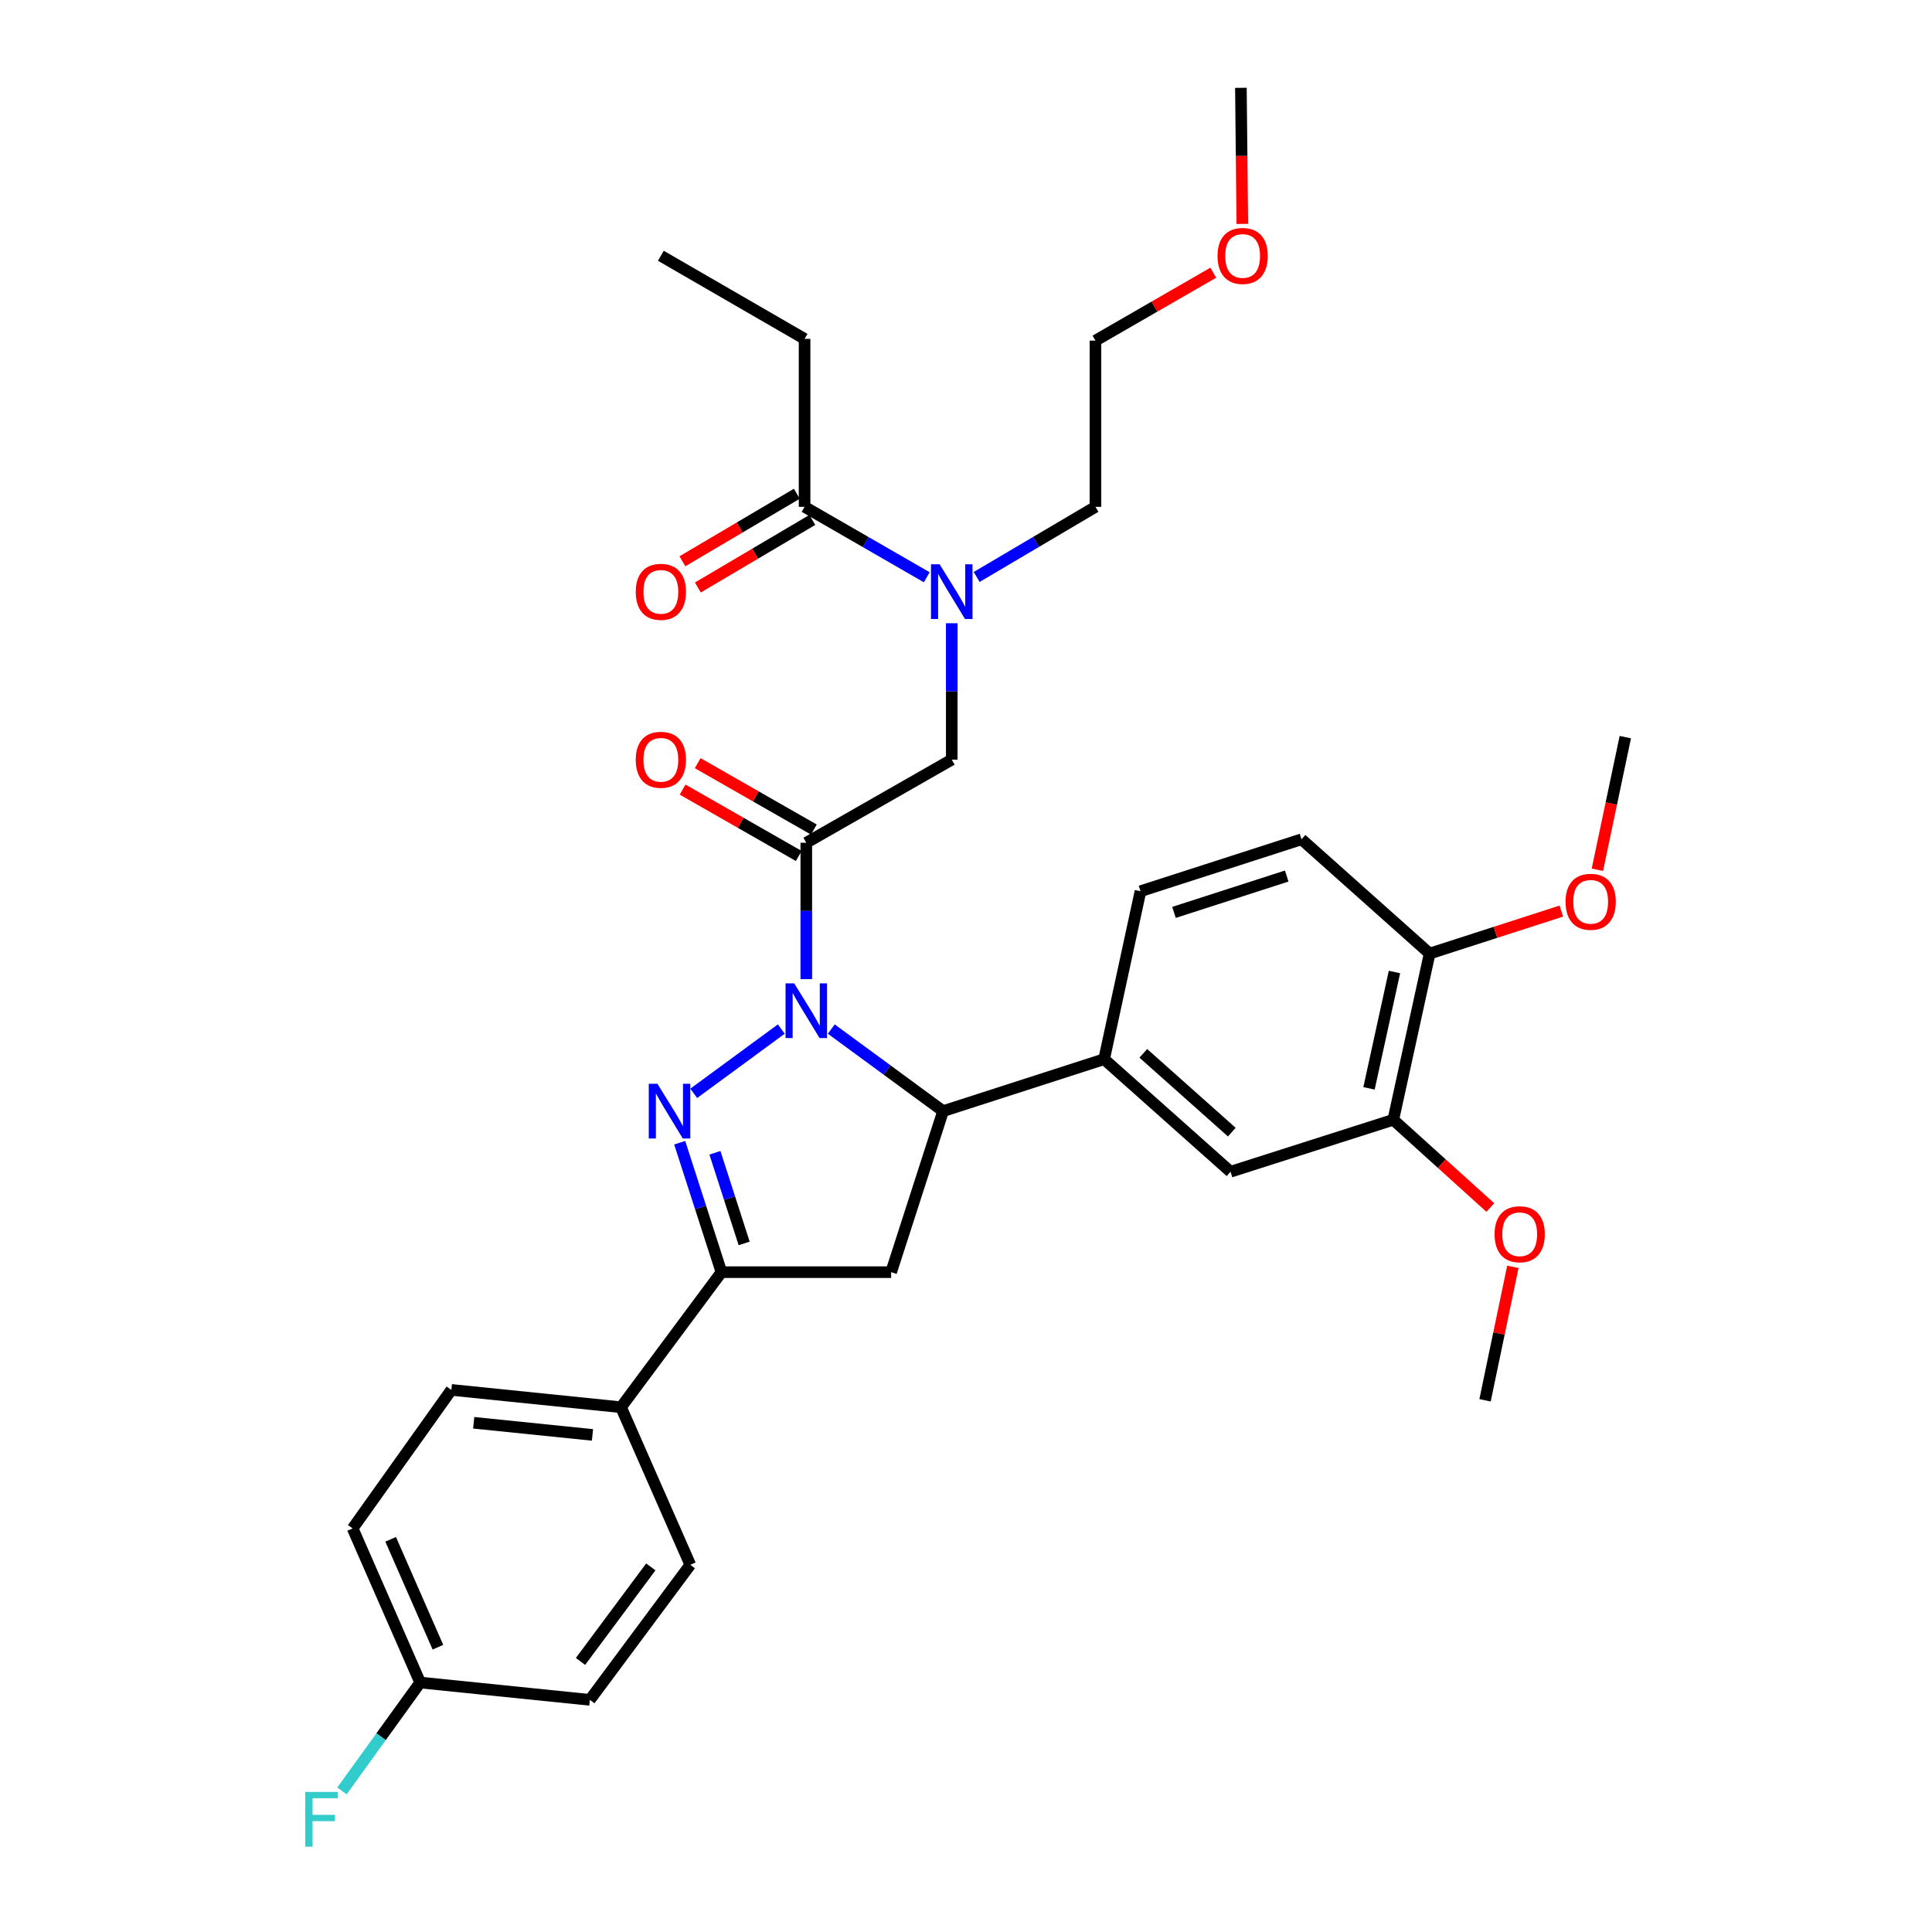 <?xml version='1.0' encoding='iso-8859-1'?>
<svg version='1.1' baseProfile='full'
              xmlns='http://www.w3.org/2000/svg'
                      xmlns:rdkit='http://www.rdkit.org/xml'
                      xmlns:xlink='http://www.w3.org/1999/xlink'
                  xml:space='preserve'
width='1000px' height='1000px' viewBox='0 0 1000 1000'>
<!-- END OF HEADER -->
<rect style='opacity:1.0;fill:#FFFFFF;stroke:none' width='1000' height='1000' x='0' y='0'> </rect>
<path class='bond-0' d='M 505.524,298.637 L 536.268,280.487' style='fill:none;fill-rule:evenodd;stroke:#0000FF;stroke-width:6px;stroke-linecap:butt;stroke-linejoin:miter;stroke-opacity:1' />
<path class='bond-0' d='M 536.268,280.487 L 567.011,262.338' style='fill:none;fill-rule:evenodd;stroke:#000000;stroke-width:6px;stroke-linecap:butt;stroke-linejoin:miter;stroke-opacity:1' />
<path class='bond-1' d='M 492.625,322.585 L 492.625,357.886' style='fill:none;fill-rule:evenodd;stroke:#0000FF;stroke-width:6px;stroke-linecap:butt;stroke-linejoin:miter;stroke-opacity:1' />
<path class='bond-1' d='M 492.625,357.886 L 492.625,393.187' style='fill:none;fill-rule:evenodd;stroke:#000000;stroke-width:6px;stroke-linecap:butt;stroke-linejoin:miter;stroke-opacity:1' />
<path class='bond-2' d='M 479.687,298.794 L 448.066,280.566' style='fill:none;fill-rule:evenodd;stroke:#0000FF;stroke-width:6px;stroke-linecap:butt;stroke-linejoin:miter;stroke-opacity:1' />
<path class='bond-2' d='M 448.066,280.566 L 416.445,262.338' style='fill:none;fill-rule:evenodd;stroke:#000000;stroke-width:6px;stroke-linecap:butt;stroke-linejoin:miter;stroke-opacity:1' />
<path class='bond-3' d='M 416.445,175.403 L 342.059,132.39' style='fill:none;fill-rule:evenodd;stroke:#000000;stroke-width:6px;stroke-linecap:butt;stroke-linejoin:miter;stroke-opacity:1' />
<path class='bond-4' d='M 416.445,175.403 L 416.445,262.338' style='fill:none;fill-rule:evenodd;stroke:#000000;stroke-width:6px;stroke-linecap:butt;stroke-linejoin:miter;stroke-opacity:1' />
<path class='bond-5' d='M 421.245,429.371 L 391.19,412.194' style='fill:none;fill-rule:evenodd;stroke:#000000;stroke-width:6px;stroke-linecap:butt;stroke-linejoin:miter;stroke-opacity:1' />
<path class='bond-5' d='M 391.19,412.194 L 361.134,395.017' style='fill:none;fill-rule:evenodd;stroke:#FF0000;stroke-width:6px;stroke-linecap:butt;stroke-linejoin:miter;stroke-opacity:1' />
<path class='bond-5' d='M 413.429,443.047 L 383.374,425.871' style='fill:none;fill-rule:evenodd;stroke:#000000;stroke-width:6px;stroke-linecap:butt;stroke-linejoin:miter;stroke-opacity:1' />
<path class='bond-5' d='M 383.374,425.871 L 353.318,408.694' style='fill:none;fill-rule:evenodd;stroke:#FF0000;stroke-width:6px;stroke-linecap:butt;stroke-linejoin:miter;stroke-opacity:1' />
<path class='bond-6' d='M 417.337,436.209 L 492.625,393.187' style='fill:none;fill-rule:evenodd;stroke:#000000;stroke-width:6px;stroke-linecap:butt;stroke-linejoin:miter;stroke-opacity:1' />
<path class='bond-7' d='M 417.337,436.209 L 417.337,471.51' style='fill:none;fill-rule:evenodd;stroke:#000000;stroke-width:6px;stroke-linecap:butt;stroke-linejoin:miter;stroke-opacity:1' />
<path class='bond-7' d='M 417.337,471.51 L 417.337,506.811' style='fill:none;fill-rule:evenodd;stroke:#0000FF;stroke-width:6px;stroke-linecap:butt;stroke-linejoin:miter;stroke-opacity:1' />
<path class='bond-8' d='M 412.441,255.556 L 382.827,273.038' style='fill:none;fill-rule:evenodd;stroke:#000000;stroke-width:6px;stroke-linecap:butt;stroke-linejoin:miter;stroke-opacity:1' />
<path class='bond-8' d='M 382.827,273.038 L 353.214,290.52' style='fill:none;fill-rule:evenodd;stroke:#FF0000;stroke-width:6px;stroke-linecap:butt;stroke-linejoin:miter;stroke-opacity:1' />
<path class='bond-8' d='M 420.449,269.12 L 390.836,286.603' style='fill:none;fill-rule:evenodd;stroke:#000000;stroke-width:6px;stroke-linecap:butt;stroke-linejoin:miter;stroke-opacity:1' />
<path class='bond-8' d='M 390.836,286.603 L 361.222,304.085' style='fill:none;fill-rule:evenodd;stroke:#FF0000;stroke-width:6px;stroke-linecap:butt;stroke-linejoin:miter;stroke-opacity:1' />
<path class='bond-9' d='M 627.993,141.151 L 597.502,158.728' style='fill:none;fill-rule:evenodd;stroke:#FF0000;stroke-width:6px;stroke-linecap:butt;stroke-linejoin:miter;stroke-opacity:1' />
<path class='bond-9' d='M 597.502,158.728 L 567.011,176.304' style='fill:none;fill-rule:evenodd;stroke:#000000;stroke-width:6px;stroke-linecap:butt;stroke-linejoin:miter;stroke-opacity:1' />
<path class='bond-10' d='M 643.02,115.896 L 642.655,80.675' style='fill:none;fill-rule:evenodd;stroke:#FF0000;stroke-width:6px;stroke-linecap:butt;stroke-linejoin:miter;stroke-opacity:1' />
<path class='bond-10' d='M 642.655,80.675 L 642.29,45.455' style='fill:none;fill-rule:evenodd;stroke:#000000;stroke-width:6px;stroke-linecap:butt;stroke-linejoin:miter;stroke-opacity:1' />
<path class='bond-11' d='M 567.011,262.338 L 567.011,176.304' style='fill:none;fill-rule:evenodd;stroke:#000000;stroke-width:6px;stroke-linecap:butt;stroke-linejoin:miter;stroke-opacity:1' />
<path class='bond-12' d='M 430.273,532.64 L 459.209,553.879' style='fill:none;fill-rule:evenodd;stroke:#0000FF;stroke-width:6px;stroke-linecap:butt;stroke-linejoin:miter;stroke-opacity:1' />
<path class='bond-12' d='M 459.209,553.879 L 488.144,575.118' style='fill:none;fill-rule:evenodd;stroke:#000000;stroke-width:6px;stroke-linecap:butt;stroke-linejoin:miter;stroke-opacity:1' />
<path class='bond-13' d='M 404.402,532.641 L 359.074,565.916' style='fill:none;fill-rule:evenodd;stroke:#0000FF;stroke-width:6px;stroke-linecap:butt;stroke-linejoin:miter;stroke-opacity:1' />
<path class='bond-14' d='M 373.423,658.474 L 321.441,728.38' style='fill:none;fill-rule:evenodd;stroke:#000000;stroke-width:6px;stroke-linecap:butt;stroke-linejoin:miter;stroke-opacity:1' />
<path class='bond-15' d='M 373.423,658.474 L 461.251,658.474' style='fill:none;fill-rule:evenodd;stroke:#000000;stroke-width:6px;stroke-linecap:butt;stroke-linejoin:miter;stroke-opacity:1' />
<path class='bond-16' d='M 373.423,658.474 L 362.618,624.971' style='fill:none;fill-rule:evenodd;stroke:#000000;stroke-width:6px;stroke-linecap:butt;stroke-linejoin:miter;stroke-opacity:1' />
<path class='bond-16' d='M 362.618,624.971 L 351.812,591.468' style='fill:none;fill-rule:evenodd;stroke:#0000FF;stroke-width:6px;stroke-linecap:butt;stroke-linejoin:miter;stroke-opacity:1' />
<path class='bond-16' d='M 385.174,643.588 L 377.61,620.136' style='fill:none;fill-rule:evenodd;stroke:#000000;stroke-width:6px;stroke-linecap:butt;stroke-linejoin:miter;stroke-opacity:1' />
<path class='bond-16' d='M 377.61,620.136 L 370.046,596.684' style='fill:none;fill-rule:evenodd;stroke:#0000FF;stroke-width:6px;stroke-linecap:butt;stroke-linejoin:miter;stroke-opacity:1' />
<path class='bond-17' d='M 461.251,658.474 L 488.144,575.118' style='fill:none;fill-rule:evenodd;stroke:#000000;stroke-width:6px;stroke-linecap:butt;stroke-linejoin:miter;stroke-opacity:1' />
<path class='bond-18' d='M 488.144,575.118 L 571.492,548.234' style='fill:none;fill-rule:evenodd;stroke:#000000;stroke-width:6px;stroke-linecap:butt;stroke-linejoin:miter;stroke-opacity:1' />
<path class='bond-19' d='M 321.441,728.38 L 233.613,719.41' style='fill:none;fill-rule:evenodd;stroke:#000000;stroke-width:6px;stroke-linecap:butt;stroke-linejoin:miter;stroke-opacity:1' />
<path class='bond-19' d='M 306.666,742.705 L 245.186,736.426' style='fill:none;fill-rule:evenodd;stroke:#000000;stroke-width:6px;stroke-linecap:butt;stroke-linejoin:miter;stroke-opacity:1' />
<path class='bond-20' d='M 321.441,728.38 L 357.295,809.933' style='fill:none;fill-rule:evenodd;stroke:#000000;stroke-width:6px;stroke-linecap:butt;stroke-linejoin:miter;stroke-opacity:1' />
<path class='bond-21' d='M 233.613,719.41 L 182.531,791.109' style='fill:none;fill-rule:evenodd;stroke:#000000;stroke-width:6px;stroke-linecap:butt;stroke-linejoin:miter;stroke-opacity:1' />
<path class='bond-22' d='M 721.165,579.599 L 739.98,493.565' style='fill:none;fill-rule:evenodd;stroke:#000000;stroke-width:6px;stroke-linecap:butt;stroke-linejoin:miter;stroke-opacity:1' />
<path class='bond-22' d='M 708.599,563.328 L 721.769,503.105' style='fill:none;fill-rule:evenodd;stroke:#000000;stroke-width:6px;stroke-linecap:butt;stroke-linejoin:miter;stroke-opacity:1' />
<path class='bond-23' d='M 721.165,579.599 L 636.916,606.492' style='fill:none;fill-rule:evenodd;stroke:#000000;stroke-width:6px;stroke-linecap:butt;stroke-linejoin:miter;stroke-opacity:1' />
<path class='bond-24' d='M 721.165,579.599 L 746.275,602.304' style='fill:none;fill-rule:evenodd;stroke:#000000;stroke-width:6px;stroke-linecap:butt;stroke-linejoin:miter;stroke-opacity:1' />
<path class='bond-24' d='M 746.275,602.304 L 771.385,625.009' style='fill:none;fill-rule:evenodd;stroke:#FF0000;stroke-width:6px;stroke-linecap:butt;stroke-linejoin:miter;stroke-opacity:1' />
<path class='bond-25' d='M 739.98,493.565 L 673.663,434.415' style='fill:none;fill-rule:evenodd;stroke:#000000;stroke-width:6px;stroke-linecap:butt;stroke-linejoin:miter;stroke-opacity:1' />
<path class='bond-26' d='M 739.98,493.565 L 774.059,482.573' style='fill:none;fill-rule:evenodd;stroke:#000000;stroke-width:6px;stroke-linecap:butt;stroke-linejoin:miter;stroke-opacity:1' />
<path class='bond-26' d='M 774.059,482.573 L 808.138,471.58' style='fill:none;fill-rule:evenodd;stroke:#FF0000;stroke-width:6px;stroke-linecap:butt;stroke-linejoin:miter;stroke-opacity:1' />
<path class='bond-27' d='M 636.916,606.492 L 571.492,548.234' style='fill:none;fill-rule:evenodd;stroke:#000000;stroke-width:6px;stroke-linecap:butt;stroke-linejoin:miter;stroke-opacity:1' />
<path class='bond-27' d='M 637.578,585.989 L 591.781,545.209' style='fill:none;fill-rule:evenodd;stroke:#000000;stroke-width:6px;stroke-linecap:butt;stroke-linejoin:miter;stroke-opacity:1' />
<path class='bond-28' d='M 673.663,434.415 L 590.316,461.299' style='fill:none;fill-rule:evenodd;stroke:#000000;stroke-width:6px;stroke-linecap:butt;stroke-linejoin:miter;stroke-opacity:1' />
<path class='bond-28' d='M 665.997,453.439 L 607.653,472.258' style='fill:none;fill-rule:evenodd;stroke:#000000;stroke-width:6px;stroke-linecap:butt;stroke-linejoin:miter;stroke-opacity:1' />
<path class='bond-29' d='M 571.492,548.234 L 590.316,461.299' style='fill:none;fill-rule:evenodd;stroke:#000000;stroke-width:6px;stroke-linecap:butt;stroke-linejoin:miter;stroke-opacity:1' />
<path class='bond-30' d='M 783.056,655.715 L 775.857,690.253' style='fill:none;fill-rule:evenodd;stroke:#FF0000;stroke-width:6px;stroke-linecap:butt;stroke-linejoin:miter;stroke-opacity:1' />
<path class='bond-30' d='M 775.857,690.253 L 768.658,724.792' style='fill:none;fill-rule:evenodd;stroke:#000000;stroke-width:6px;stroke-linecap:butt;stroke-linejoin:miter;stroke-opacity:1' />
<path class='bond-31' d='M 826.802,450.186 L 834.03,415.863' style='fill:none;fill-rule:evenodd;stroke:#FF0000;stroke-width:6px;stroke-linecap:butt;stroke-linejoin:miter;stroke-opacity:1' />
<path class='bond-31' d='M 834.03,415.863 L 841.259,381.54' style='fill:none;fill-rule:evenodd;stroke:#000000;stroke-width:6px;stroke-linecap:butt;stroke-linejoin:miter;stroke-opacity:1' />
<path class='bond-32' d='M 357.295,809.933 L 305.312,879.839' style='fill:none;fill-rule:evenodd;stroke:#000000;stroke-width:6px;stroke-linecap:butt;stroke-linejoin:miter;stroke-opacity:1' />
<path class='bond-32' d='M 336.857,811.019 L 300.469,859.953' style='fill:none;fill-rule:evenodd;stroke:#000000;stroke-width:6px;stroke-linecap:butt;stroke-linejoin:miter;stroke-opacity:1' />
<path class='bond-33' d='M 217.484,870.877 L 305.312,879.839' style='fill:none;fill-rule:evenodd;stroke:#000000;stroke-width:6px;stroke-linecap:butt;stroke-linejoin:miter;stroke-opacity:1' />
<path class='bond-34' d='M 217.484,870.877 L 197.24,898.93' style='fill:none;fill-rule:evenodd;stroke:#000000;stroke-width:6px;stroke-linecap:butt;stroke-linejoin:miter;stroke-opacity:1' />
<path class='bond-34' d='M 197.24,898.93 L 176.997,926.983' style='fill:none;fill-rule:evenodd;stroke:#33CCCC;stroke-width:6px;stroke-linecap:butt;stroke-linejoin:miter;stroke-opacity:1' />
<path class='bond-35' d='M 217.484,870.877 L 182.531,791.109' style='fill:none;fill-rule:evenodd;stroke:#000000;stroke-width:6px;stroke-linecap:butt;stroke-linejoin:miter;stroke-opacity:1' />
<path class='bond-35' d='M 226.669,852.59 L 202.202,796.752' style='fill:none;fill-rule:evenodd;stroke:#000000;stroke-width:6px;stroke-linecap:butt;stroke-linejoin:miter;stroke-opacity:1' />
<path  class='atom-0' d='M 486.365 292.092
L 495.645 307.092
Q 496.565 308.572, 498.045 311.252
Q 499.525 313.932, 499.605 314.092
L 499.605 292.092
L 503.365 292.092
L 503.365 320.412
L 499.485 320.412
L 489.525 304.012
Q 488.365 302.092, 487.125 299.892
Q 485.925 297.692, 485.565 297.012
L 485.565 320.412
L 481.885 320.412
L 481.885 292.092
L 486.365 292.092
' fill='#0000FF'/>
<path  class='atom-3' d='M 329.059 393.267
Q 329.059 386.467, 332.419 382.667
Q 335.779 378.867, 342.059 378.867
Q 348.339 378.867, 351.699 382.667
Q 355.059 386.467, 355.059 393.267
Q 355.059 400.147, 351.659 404.067
Q 348.259 407.947, 342.059 407.947
Q 335.819 407.947, 332.419 404.067
Q 329.059 400.187, 329.059 393.267
M 342.059 404.747
Q 346.379 404.747, 348.699 401.867
Q 351.059 398.947, 351.059 393.267
Q 351.059 387.707, 348.699 384.907
Q 346.379 382.067, 342.059 382.067
Q 337.739 382.067, 335.379 384.867
Q 333.059 387.667, 333.059 393.267
Q 333.059 398.987, 335.379 401.867
Q 337.739 404.747, 342.059 404.747
' fill='#FF0000'/>
<path  class='atom-6' d='M 329.059 306.332
Q 329.059 299.532, 332.419 295.732
Q 335.779 291.932, 342.059 291.932
Q 348.339 291.932, 351.699 295.732
Q 355.059 299.532, 355.059 306.332
Q 355.059 313.212, 351.659 317.132
Q 348.259 321.012, 342.059 321.012
Q 335.819 321.012, 332.419 317.132
Q 329.059 313.252, 329.059 306.332
M 342.059 317.812
Q 346.379 317.812, 348.699 314.932
Q 351.059 312.012, 351.059 306.332
Q 351.059 300.772, 348.699 297.972
Q 346.379 295.132, 342.059 295.132
Q 337.739 295.132, 335.379 297.932
Q 333.059 300.732, 333.059 306.332
Q 333.059 312.052, 335.379 314.932
Q 337.739 317.812, 342.059 317.812
' fill='#FF0000'/>
<path  class='atom-8' d='M 630.191 132.47
Q 630.191 125.67, 633.551 121.87
Q 636.911 118.07, 643.191 118.07
Q 649.471 118.07, 652.831 121.87
Q 656.191 125.67, 656.191 132.47
Q 656.191 139.35, 652.791 143.27
Q 649.391 147.15, 643.191 147.15
Q 636.951 147.15, 633.551 143.27
Q 630.191 139.39, 630.191 132.47
M 643.191 143.95
Q 647.511 143.95, 649.831 141.07
Q 652.191 138.15, 652.191 132.47
Q 652.191 126.91, 649.831 124.11
Q 647.511 121.27, 643.191 121.27
Q 638.871 121.27, 636.511 124.07
Q 634.191 126.87, 634.191 132.47
Q 634.191 138.19, 636.511 141.07
Q 638.871 143.95, 643.191 143.95
' fill='#FF0000'/>
<path  class='atom-10' d='M 411.077 508.984
L 420.357 523.984
Q 421.277 525.464, 422.757 528.144
Q 424.237 530.824, 424.317 530.984
L 424.317 508.984
L 428.077 508.984
L 428.077 537.304
L 424.197 537.304
L 414.237 520.904
Q 413.077 518.984, 411.837 516.784
Q 410.637 514.584, 410.277 513.904
L 410.277 537.304
L 406.597 537.304
L 406.597 508.984
L 411.077 508.984
' fill='#0000FF'/>
<path  class='atom-14' d='M 340.279 560.958
L 349.559 575.958
Q 350.479 577.438, 351.959 580.118
Q 353.439 582.798, 353.519 582.958
L 353.519 560.958
L 357.279 560.958
L 357.279 589.278
L 353.399 589.278
L 343.439 572.878
Q 342.279 570.958, 341.039 568.758
Q 339.839 566.558, 339.479 565.878
L 339.479 589.278
L 335.799 589.278
L 335.799 560.958
L 340.279 560.958
' fill='#0000FF'/>
<path  class='atom-23' d='M 773.59 638.838
Q 773.59 632.038, 776.95 628.238
Q 780.31 624.438, 786.59 624.438
Q 792.87 624.438, 796.23 628.238
Q 799.59 632.038, 799.59 638.838
Q 799.59 645.718, 796.19 649.638
Q 792.79 653.518, 786.59 653.518
Q 780.35 653.518, 776.95 649.638
Q 773.59 645.758, 773.59 638.838
M 786.59 650.318
Q 790.91 650.318, 793.23 647.438
Q 795.59 644.518, 795.59 638.838
Q 795.59 633.278, 793.23 630.478
Q 790.91 627.638, 786.59 627.638
Q 782.27 627.638, 779.91 630.438
Q 777.59 633.238, 777.59 638.838
Q 777.59 644.558, 779.91 647.438
Q 782.27 650.318, 786.59 650.318
' fill='#FF0000'/>
<path  class='atom-24' d='M 810.328 466.761
Q 810.328 459.961, 813.688 456.161
Q 817.048 452.361, 823.328 452.361
Q 829.608 452.361, 832.968 456.161
Q 836.328 459.961, 836.328 466.761
Q 836.328 473.641, 832.928 477.561
Q 829.528 481.441, 823.328 481.441
Q 817.088 481.441, 813.688 477.561
Q 810.328 473.681, 810.328 466.761
M 823.328 478.241
Q 827.648 478.241, 829.968 475.361
Q 832.328 472.441, 832.328 466.761
Q 832.328 461.201, 829.968 458.401
Q 827.648 455.561, 823.328 455.561
Q 819.008 455.561, 816.648 458.361
Q 814.328 461.161, 814.328 466.761
Q 814.328 472.481, 816.648 475.361
Q 819.008 478.241, 823.328 478.241
' fill='#FF0000'/>
<path  class='atom-31' d='M 157.974 927.515
L 174.814 927.515
L 174.814 930.755
L 161.774 930.755
L 161.774 939.355
L 173.374 939.355
L 173.374 942.635
L 161.774 942.635
L 161.774 955.835
L 157.974 955.835
L 157.974 927.515
' fill='#33CCCC'/>
</svg>

